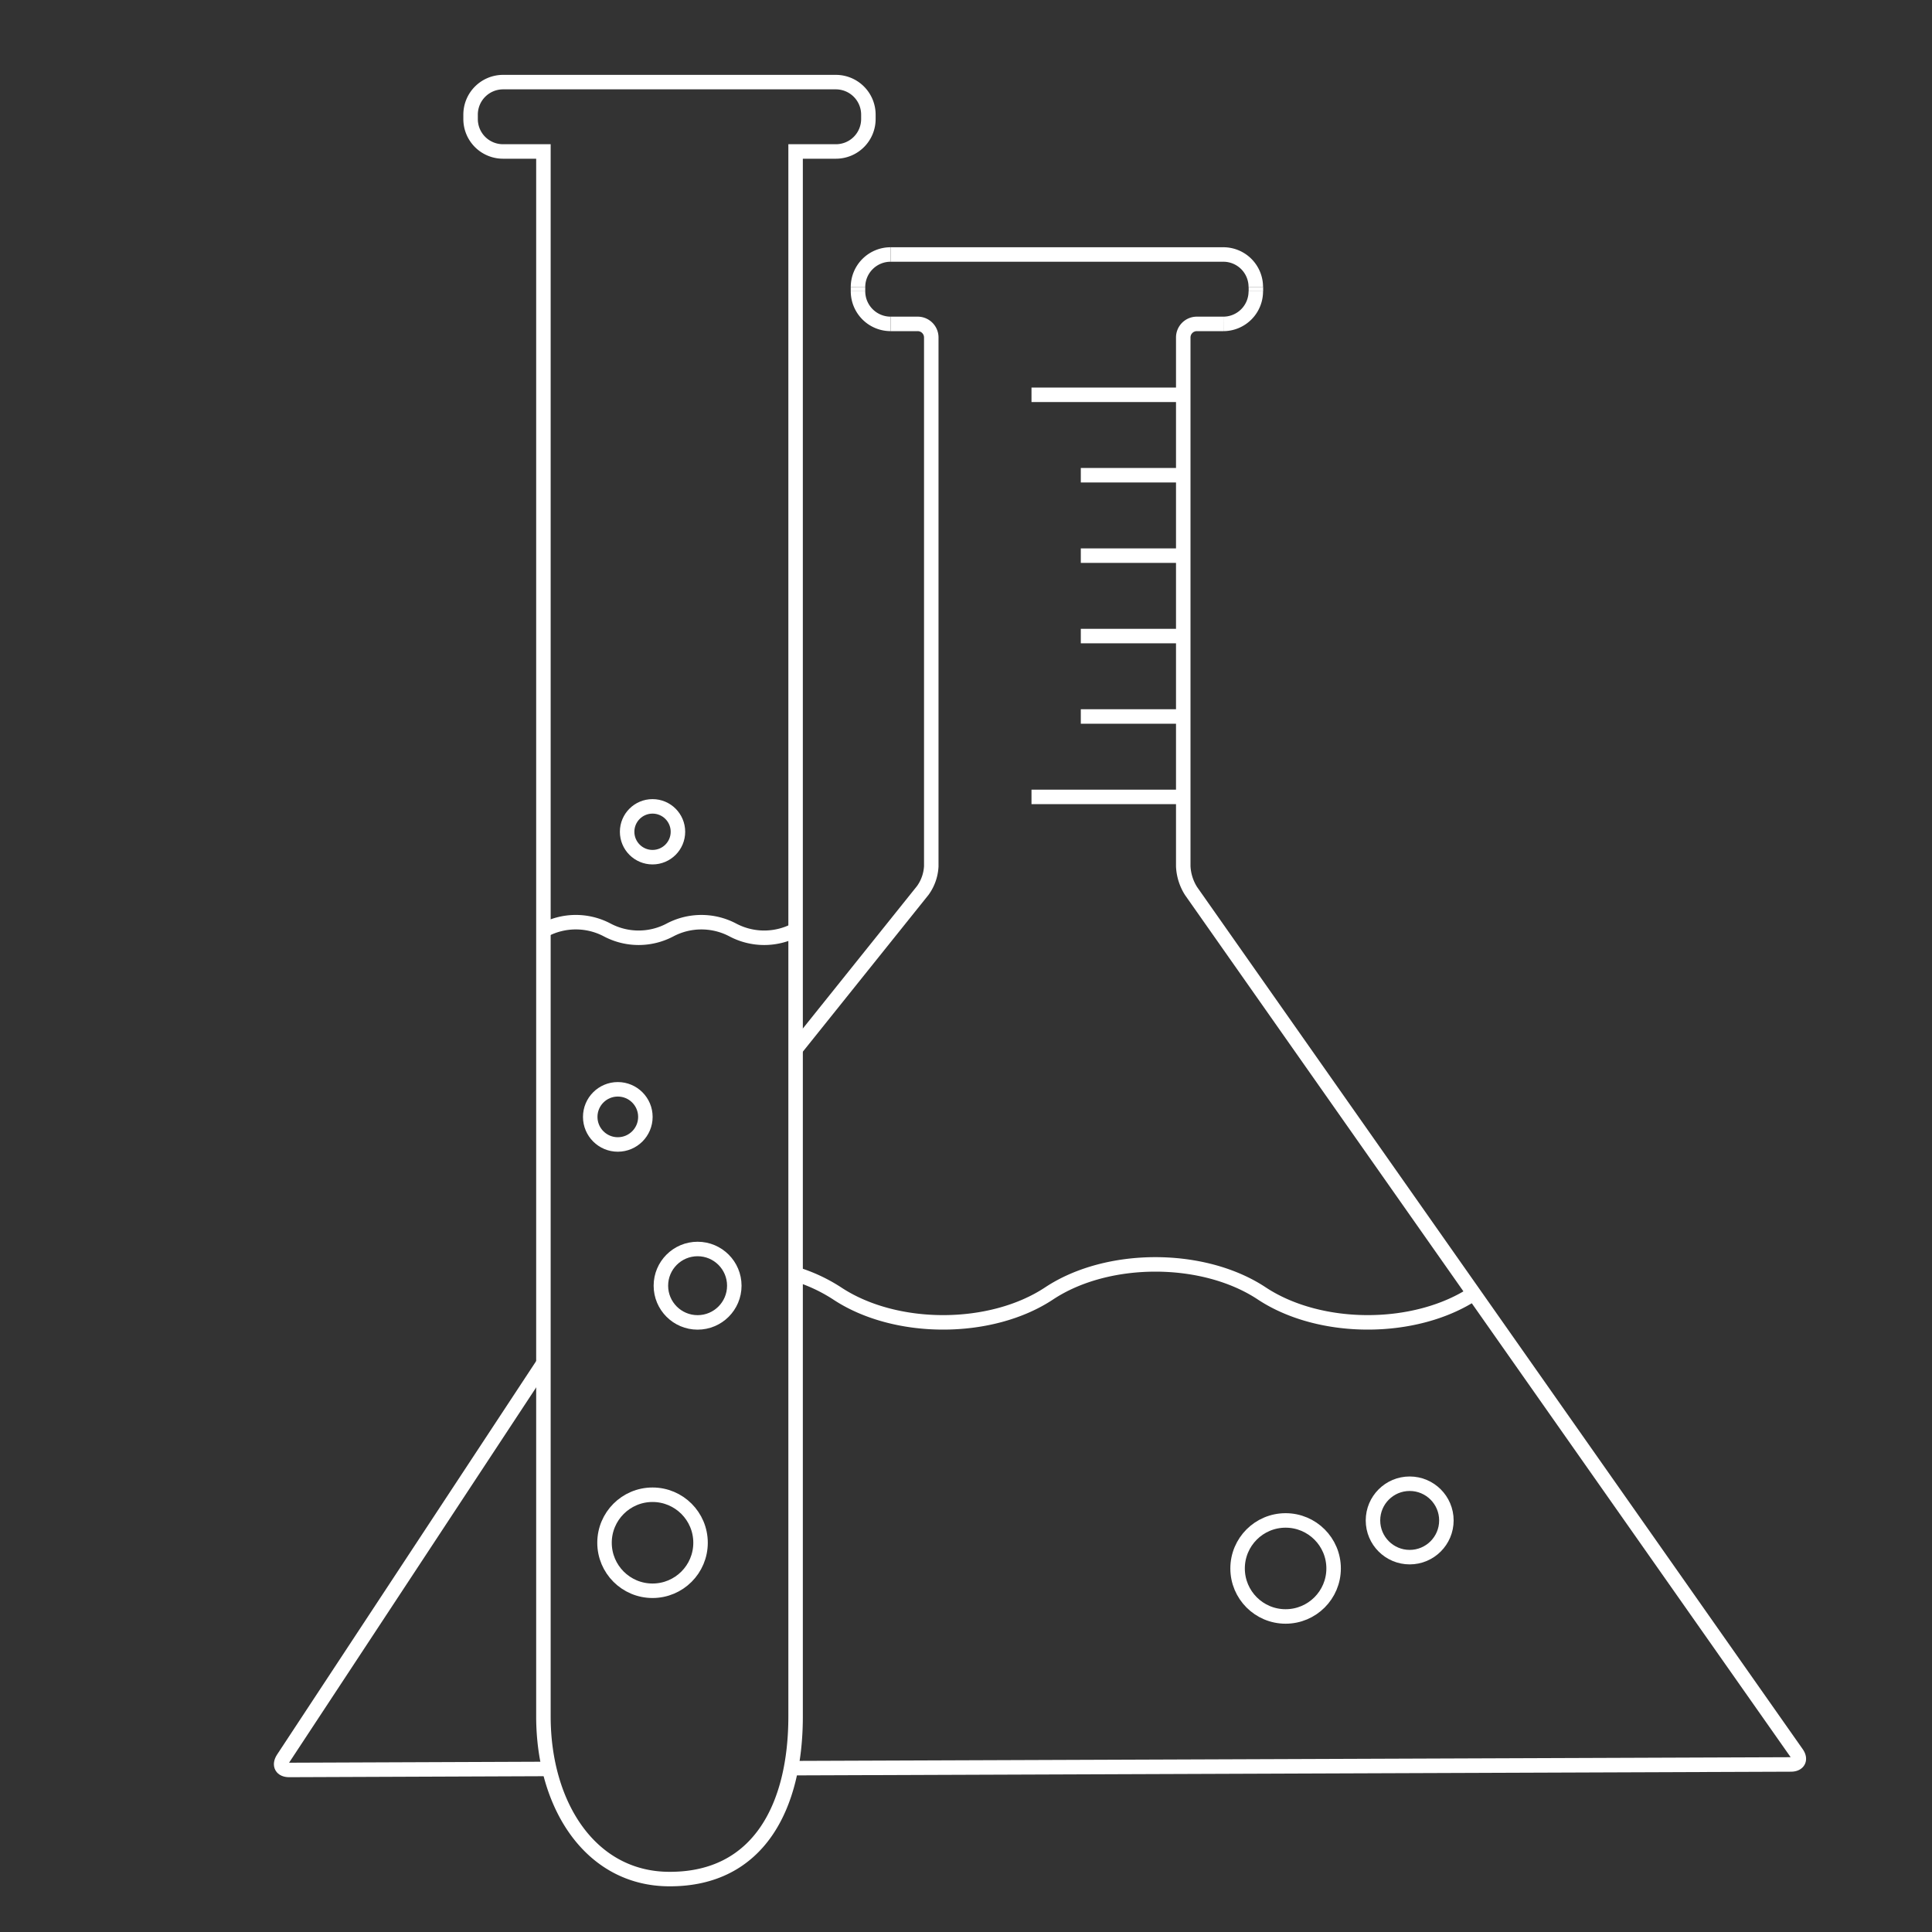 <svg id="Layer_1" data-name="Layer 1" xmlns="http://www.w3.org/2000/svg" viewBox="0 0 400 400"><rect x="0" y="0" width="400" height="400" fill="#333333" stroke="none"/><defs><style>.cls-1{fill:none;stroke:#fff;stroke-miterlimit:10;stroke-width:3px;}</style></defs><path class="cls-1" d="M184.4,67.06H190a2.81,2.81,0,0,1,2.81,2.81V179.36a9.33,9.33,0,0,1-1.76,5l-26.28,32.79"/><path class="cls-1" d="M177.64,60.3a6.76,6.76,0,0,0,6.76,6.76"/><line class="cls-1" x1="177.64" y1="59.41" x2="177.64" y2="60.3"/><path class="cls-1" d="M184.4,52.69a6.75,6.75,0,0,0-6.76,6.72"/><line class="cls-1" x1="253.29" y1="52.69" x2="184.4" y2="52.69"/><path class="cls-1" d="M260,59.41a6.72,6.72,0,0,0-6.73-6.72"/><line class="cls-1" x1="260.02" y1="60.3" x2="260.02" y2="59.41"/><path class="cls-1" d="M253.29,67.06A6.73,6.73,0,0,0,260,60.3"/><path class="cls-1" d="M253.29,67.06h-5.51a2.81,2.81,0,0,0-2.8,2.81V179.36a10.46,10.46,0,0,0,1.61,5.11L372,363c.89,1.26.35,2.3-1.2,2.31l-207.06.77"/><path class="cls-1" d="M113.73,366.24l-53.86.21c-1.55,0-2.12-1-1.27-2.33l53.9-81.86"/><path class="cls-1" d="M164.72,263.78a33.87,33.87,0,0,1,8.59,4c12.07,8,31.84,8,43.91,0s31.91-8,44,0,31.84,8,43.94,0"/><circle class="cls-1" cx="291.86" cy="314.79" r="7.6"/><circle class="cls-1" cx="266.17" cy="324.73" r="9.94"/><path class="cls-1" d="M112.51,31.36h-8.35a6.71,6.71,0,0,1-6.73-6.73v-.89A6.73,6.73,0,0,1,104.16,17h68.89a6.74,6.74,0,0,1,6.74,6.74v.89a6.72,6.72,0,0,1-6.74,6.73h-8.33v324c0,18.59-7.58,33.73-26.1,33.68-16.28,0-26.11-15.16-26.11-33.68Z"/><path class="cls-1" d="M164.72,192.54a13.89,13.89,0,0,1-13,0,13.93,13.93,0,0,0-13,0,13.89,13.89,0,0,1-13,0,13.91,13.91,0,0,0-13,0"/><circle class="cls-1" cx="144.43" cy="266.19" r="7.6"/><circle class="cls-1" cx="135.1" cy="319.41" r="9.94"/><circle class="cls-1" cx="135.1" cy="172.21" r="5.26"/><circle class="cls-1" cx="127.91" cy="231.24" r="5.71"/><line class="cls-1" x1="244.98" y1="115.04" x2="223.77" y2="115.04"/><line class="cls-1" x1="244.98" y1="98.39" x2="223.77" y2="98.39"/><line class="cls-1" x1="244.98" y1="81.74" x2="213.56" y2="81.74"/><line class="cls-1" x1="244.98" y1="164.99" x2="213.56" y2="164.99"/><line class="cls-1" x1="244.98" y1="131.69" x2="223.77" y2="131.69"/><line class="cls-1" x1="244.98" y1="148.34" x2="223.77" y2="148.34"/></svg>